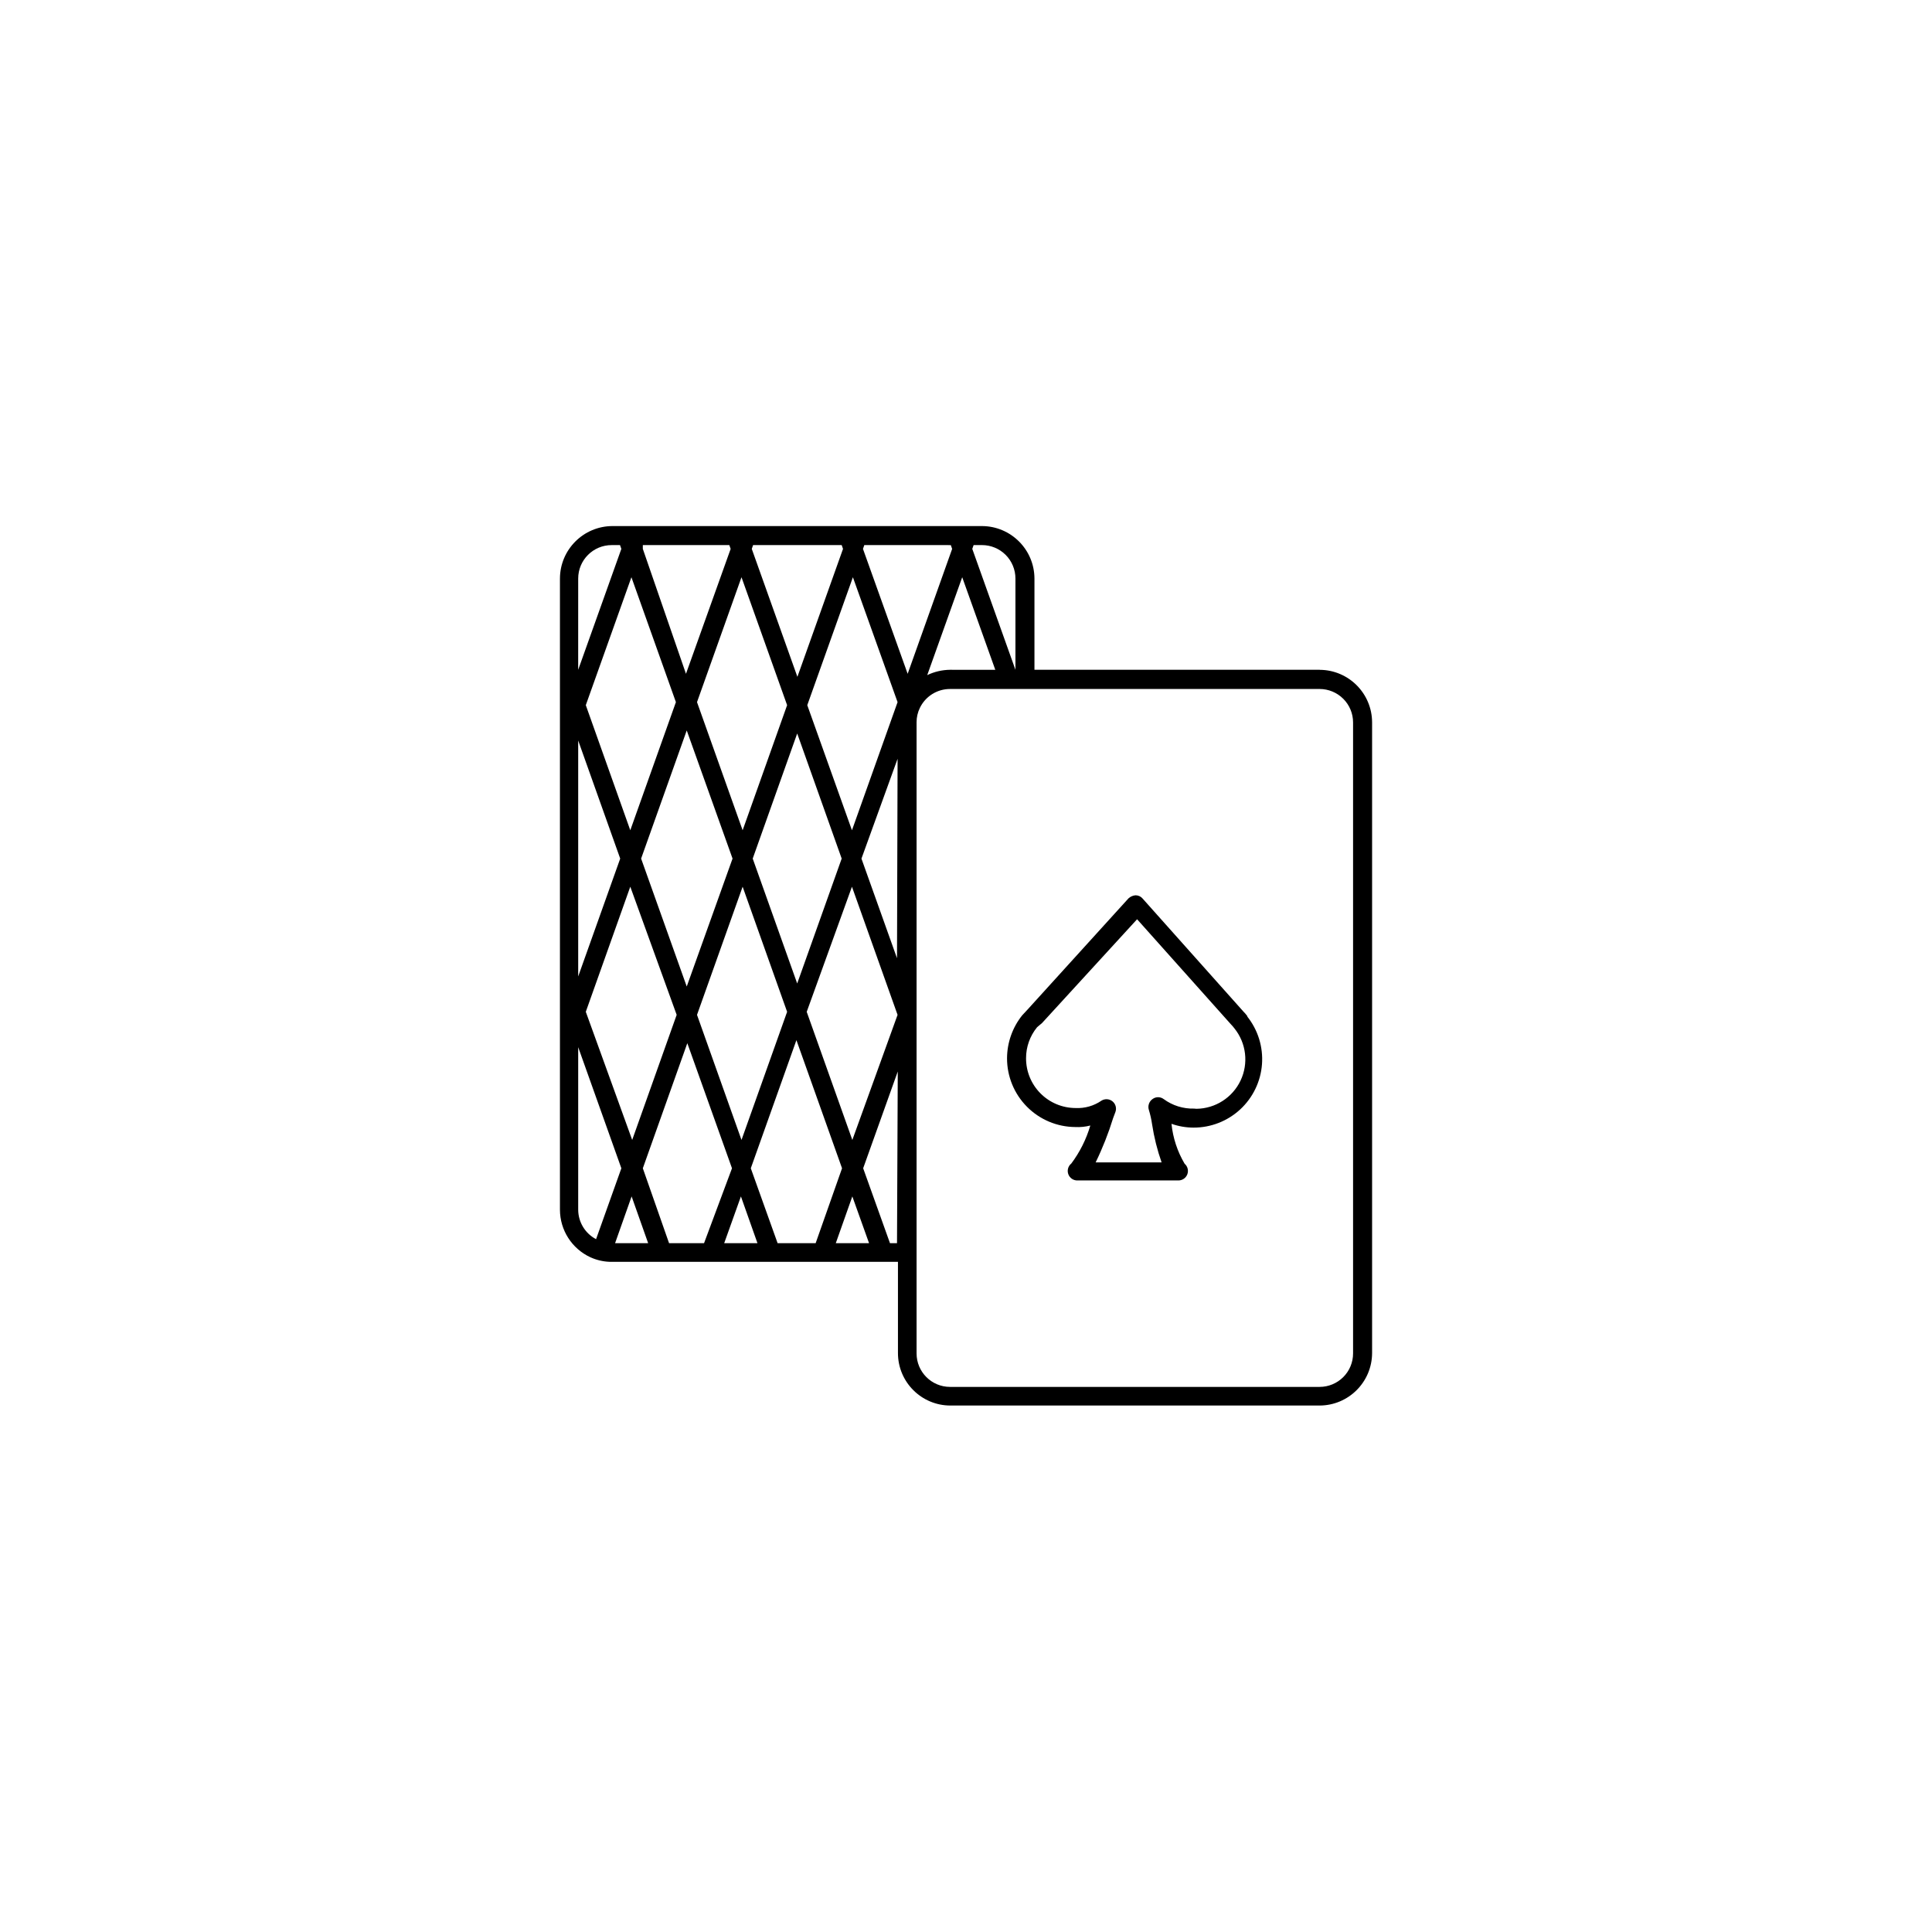 <?xml version="1.0" encoding="UTF-8"?>
<!-- Uploaded to: ICON Repo, www.iconrepo.com, Generator: ICON Repo Mixer Tools -->
<svg fill="#000000" width="800px" height="800px" version="1.1" viewBox="144 144 512 512" xmlns="http://www.w3.org/2000/svg">
 <g>
  <path d="m493.71 321.5h-75.57v-24.184c-0.027-7.668-6.238-13.875-13.906-13.902h-97.941c-7.668 0.027-13.875 6.234-13.902 13.902v167.27c0.008 5.41 3.152 10.324 8.059 12.598 1.586 0.723 3.297 1.137 5.039 1.207h76.477v24.184c0 7.68 6.227 13.906 13.906 13.906h97.84c7.668-0.027 13.879-6.238 13.906-13.906v-167.16c-0.027-7.668-6.238-13.879-13.906-13.906zm-91.691-33.047h2.215c2.352 0 4.606 0.934 6.269 2.594 1.664 1.664 2.598 3.918 2.598 6.269v24.184l-11.438-32.043zm-3.023 8.516 8.766 24.535-11.992-0.004c-2.094 0.027-4.156 0.508-6.043 1.41zm-55.418-8.516h23.477l0.352 1.008-12.09 33.906-12.09-33.906zm-29.676 83.078 12.09-33.957 12.141 33.957-12.141 33.906zm9.422 41.414-11.789 33.152-12.293-33.961 11.789-33.152zm17.48-33.957 11.789 33.152-12.09 33.957-11.789-33.152zm2.672-7.457 11.789-33.152 11.789 33.152-11.789 33.102zm-2.973-74.562 12.09 33.906-11.789 33.152-12.09-33.957zm-26.148-8.516h22.922l0.352 1.008-11.84 33.102-11.434-33.105zm-3.023 8.516 11.789 33.102-12.09 33.957-11.789-33.156zm-14.105 0.352v-0.004c0-4.894 3.969-8.863 8.867-8.863h2.215l0.352 1.008-11.438 32.043zm0 42.926 11.133 31.285-11.133 31.234zm4.734 132.15v-0.004c-2.902-1.527-4.723-4.531-4.734-7.809v-43.074l11.438 32.094zm5.039 1.059 4.383-12.395 4.383 12.395zm23.578 0-9.27-0.004-6.953-19.848 11.789-33.152 11.84 33.152zm5.34 0 4.434-12.395 4.383 12.395zm24.234 0h-10.078l-7.106-19.852 12.09-33.957 12.09 33.957zm5.34 0 4.383-12.395 4.434 12.395zm16.223 0-1.863-0.004-7.106-19.852 9.168-25.645zm-11.84-27.355-12.09-33.957 11.988-33.156 12.09 33.957zm11.84-48.164-9.422-26.398 9.574-26.457zm-11.941-33.91-11.84-33.152 12.09-33.906 11.84 33.102zm14.762-41.465-11.84-33.102 0.352-1.008 22.926 0.004 0.352 1.008zm118.04 180.11c0 2.352-0.934 4.606-2.598 6.269-1.664 1.664-3.918 2.598-6.269 2.598h-97.941c-4.894 0-8.867-3.973-8.867-8.867v-167.27c-0.004-1.309 0.289-2.602 0.859-3.777 1.473-3.086 4.59-5.043 8.008-5.039h97.941c2.352 0 4.606 0.934 6.269 2.598 1.664 1.66 2.598 3.918 2.598 6.269z"/>
  <path d="m474.61 413.35c-0.367-0.5-0.773-0.969-1.211-1.41l-26.602-29.824c-0.461-0.547-1.145-0.863-1.863-0.855-0.691 0.051-1.348 0.336-1.863 0.805l-26.801 29.523-1.359 1.461h-0.004c-2.59 3.231-4.012 7.246-4.031 11.387-0.012 4.816 1.887 9.438 5.277 12.855 3.387 3.422 7.996 5.356 12.812 5.383 1.34 0.07 2.68-0.066 3.981-0.402-1.066 3.633-2.773 7.043-5.039 10.074-0.84 0.672-1.16 1.805-0.797 2.816 0.367 1.016 1.332 1.684 2.41 1.668h26.801c1.051-0.012 1.984-0.672 2.344-1.656 0.359-0.988 0.066-2.094-0.73-2.777-1.91-3.234-3.098-6.844-3.477-10.578 1.875 0.664 3.852 1.004 5.844 1.008 4.586 0.012 9.004-1.715 12.371-4.828 3.363-3.117 5.426-7.391 5.766-11.961 0.34-4.574-1.062-9.105-3.93-12.688zm-14.156 24.438c-2.894 0.082-5.731-0.805-8.062-2.519-0.879-0.664-2.094-0.664-2.973 0-0.91 0.648-1.297 1.809-0.957 2.871 0.383 1.254 0.672 2.531 0.855 3.828 0.527 3.43 1.371 6.805 2.519 10.078h-17.48c1.844-3.789 3.391-7.715 4.633-11.738l0.605-1.613c0.371-1.008 0.066-2.141-0.762-2.82-0.832-0.684-2-0.762-2.914-0.203-2.023 1.398-4.449 2.09-6.902 1.965-3.488-0.012-6.828-1.41-9.285-3.887-2.457-2.477-3.828-5.824-3.816-9.312-0.008-2.992 1.027-5.898 2.922-8.211l1.312-1.109 25.191-27.508 24.836 27.809c0.344 0.348 0.664 0.719 0.957 1.109 3.148 3.91 3.781 9.273 1.637 13.812-2.144 4.535-6.695 7.449-11.715 7.5z"/>
 </g>
</svg>